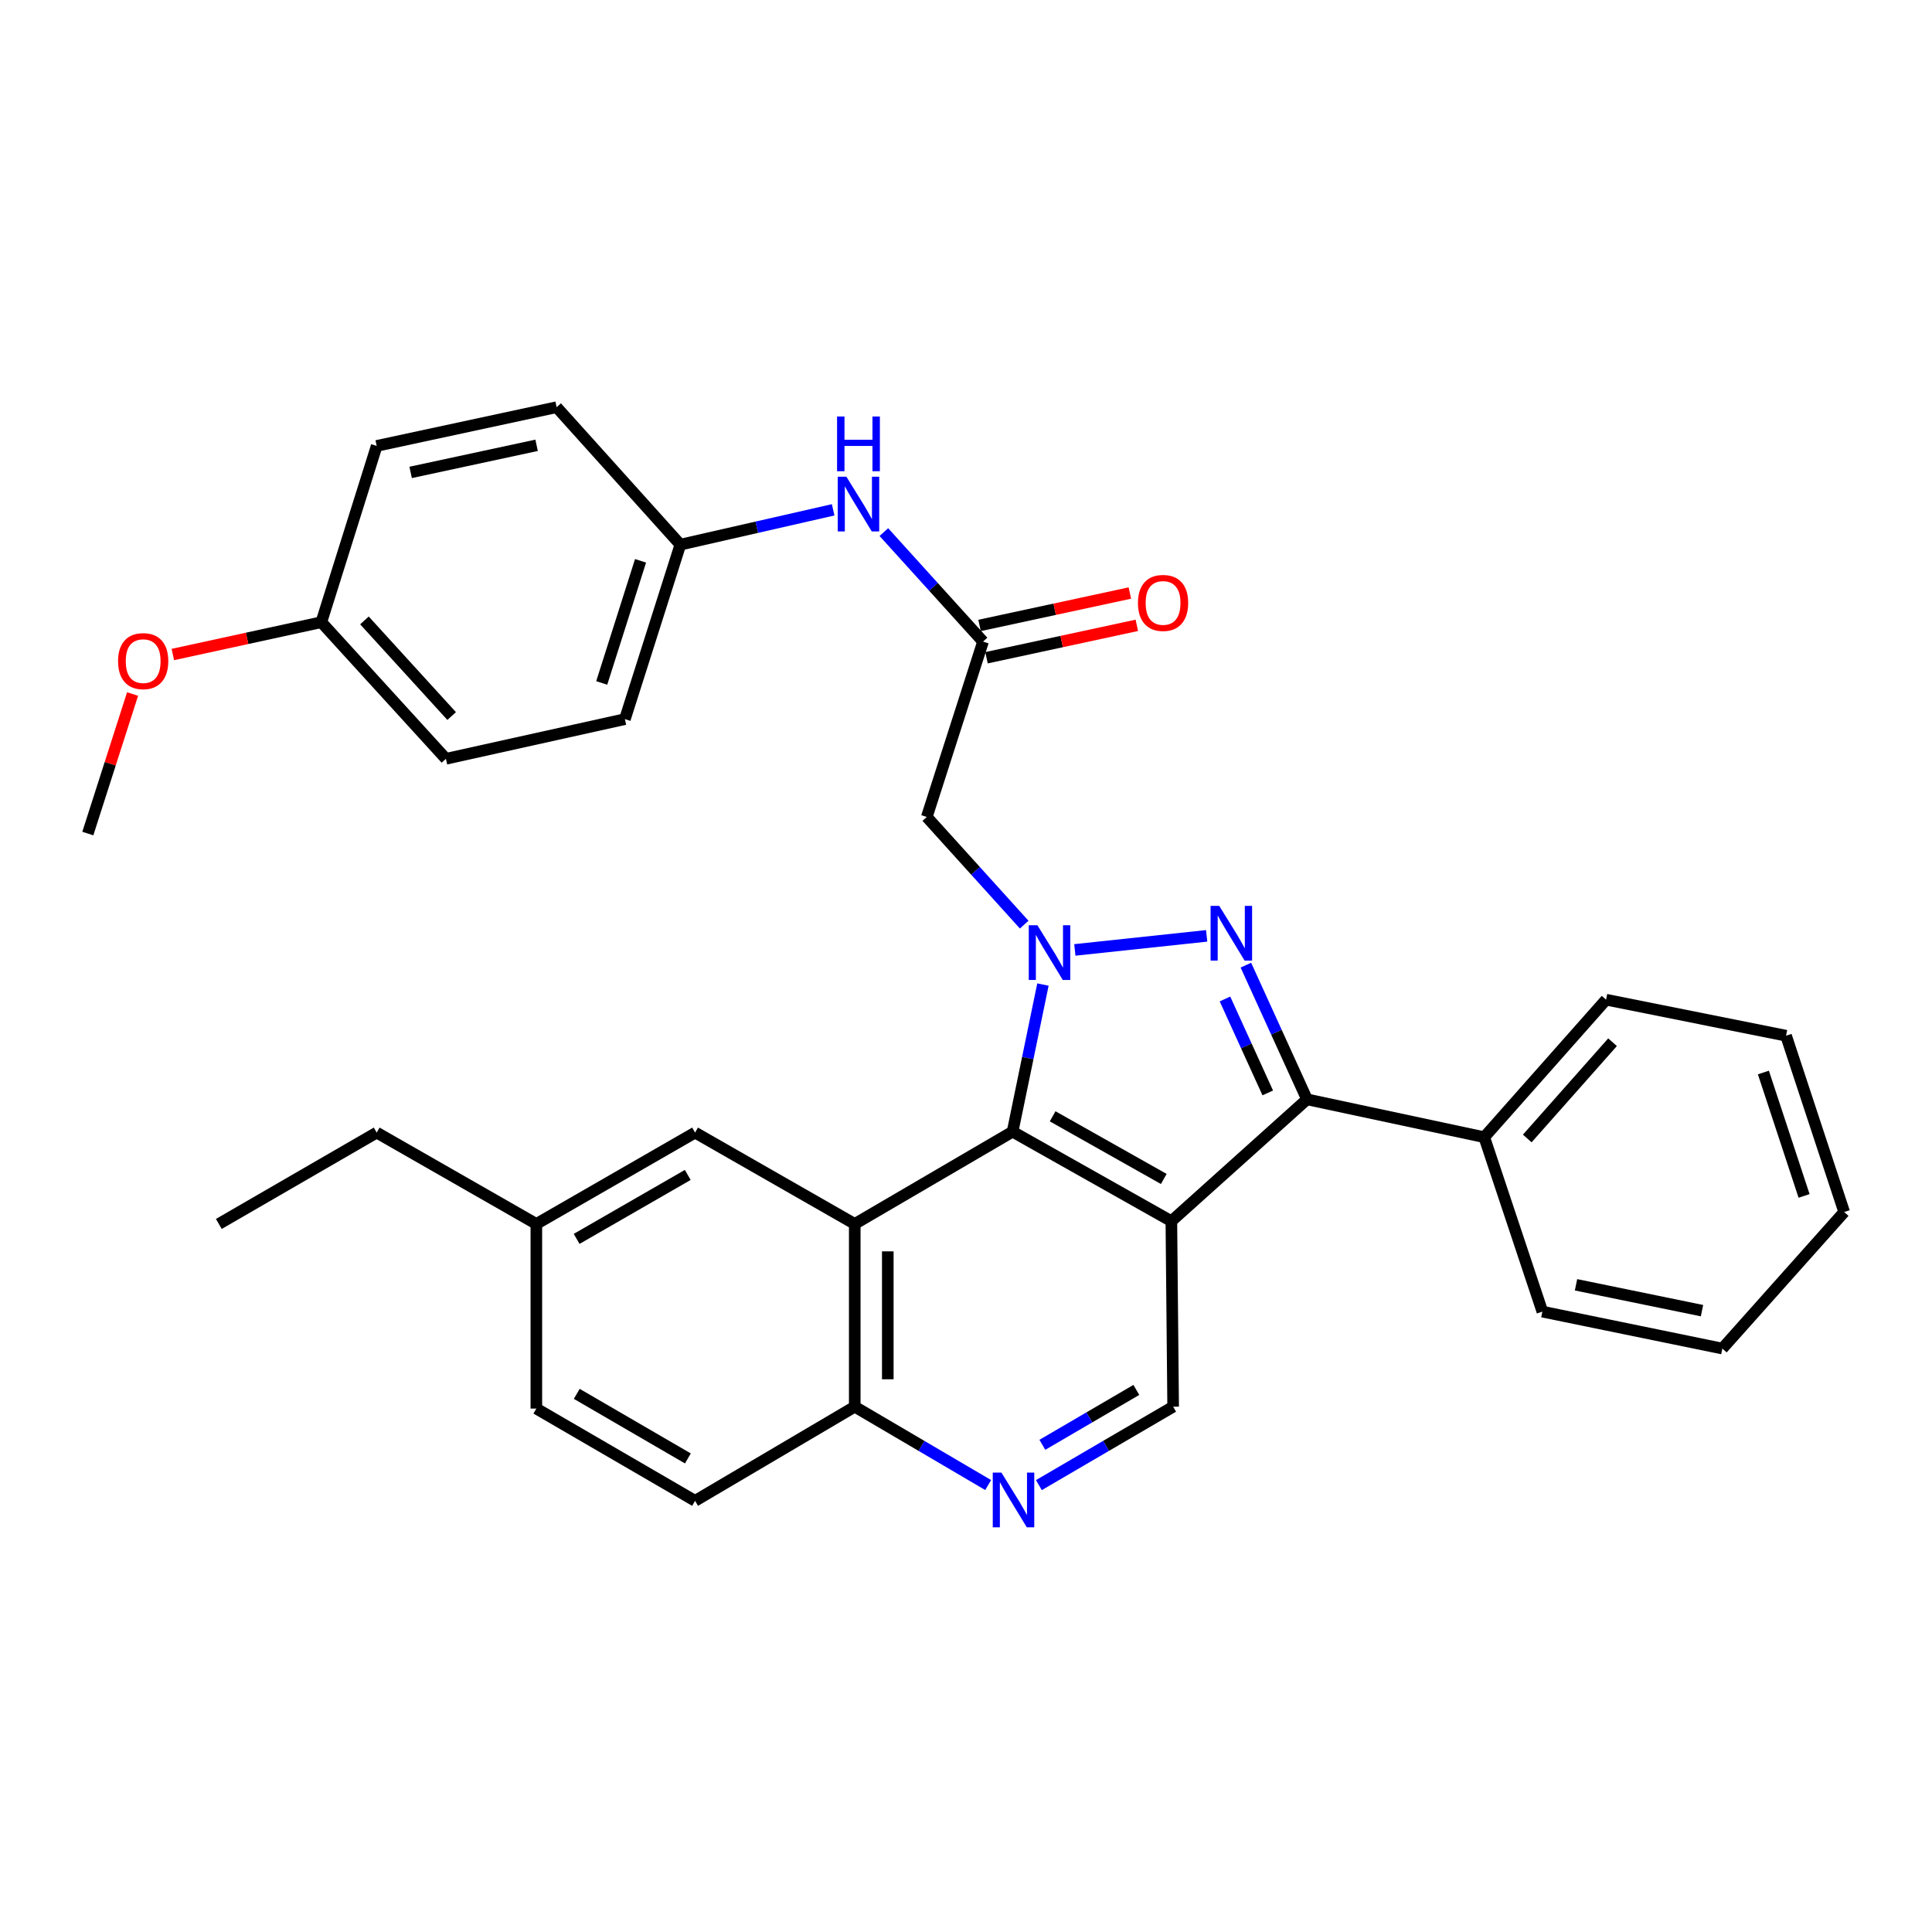 <?xml version='1.0' encoding='iso-8859-1'?>
<svg version='1.1' baseProfile='full'
              xmlns='http://www.w3.org/2000/svg'
                      xmlns:rdkit='http://www.rdkit.org/xml'
                      xmlns:xlink='http://www.w3.org/1999/xlink'
                  xml:space='preserve'
width='1000px' height='1000px' viewBox='0 0 1000 1000'>
<!-- END OF HEADER -->
<rect style='opacity:1.0;fill:#FFFFFF;stroke:none' width='1000' height='1000' x='0' y='0'> </rect>
<path class='bond-1' d='M 556.333,491.677 L 624.564,484.402' style='fill:none;fill-rule:evenodd;stroke:#0000FF;stroke-width:6px;stroke-linecap:butt;stroke-linejoin:miter;stroke-opacity:1' />
<path class='bond-2' d='M 539.82,509.6 L 531.969,547.676' style='fill:none;fill-rule:evenodd;stroke:#0000FF;stroke-width:6px;stroke-linecap:butt;stroke-linejoin:miter;stroke-opacity:1' />
<path class='bond-2' d='M 531.969,547.676 L 524.117,585.753' style='fill:none;fill-rule:evenodd;stroke:#000000;stroke-width:6px;stroke-linecap:butt;stroke-linejoin:miter;stroke-opacity:1' />
<path class='bond-5' d='M 530.12,478.587 L 504.911,450.723' style='fill:none;fill-rule:evenodd;stroke:#0000FF;stroke-width:6px;stroke-linecap:butt;stroke-linejoin:miter;stroke-opacity:1' />
<path class='bond-5' d='M 504.911,450.723 L 479.703,422.86' style='fill:none;fill-rule:evenodd;stroke:#000000;stroke-width:6px;stroke-linecap:butt;stroke-linejoin:miter;stroke-opacity:1' />
<path class='bond-0' d='M 606.296,632.078 L 524.117,585.753' style='fill:none;fill-rule:evenodd;stroke:#000000;stroke-width:6px;stroke-linecap:butt;stroke-linejoin:miter;stroke-opacity:1' />
<path class='bond-0' d='M 602.368,610.229 L 544.844,577.801' style='fill:none;fill-rule:evenodd;stroke:#000000;stroke-width:6px;stroke-linecap:butt;stroke-linejoin:miter;stroke-opacity:1' />
<path class='bond-6' d='M 606.296,632.078 L 607.217,728.101' style='fill:none;fill-rule:evenodd;stroke:#000000;stroke-width:6px;stroke-linecap:butt;stroke-linejoin:miter;stroke-opacity:1' />
<path class='bond-32' d='M 606.296,632.078 L 676.501,569.019' style='fill:none;fill-rule:evenodd;stroke:#000000;stroke-width:6px;stroke-linecap:butt;stroke-linejoin:miter;stroke-opacity:1' />
<path class='bond-3' d='M 644.866,499.561 L 660.683,534.29' style='fill:none;fill-rule:evenodd;stroke:#0000FF;stroke-width:6px;stroke-linecap:butt;stroke-linejoin:miter;stroke-opacity:1' />
<path class='bond-3' d='M 660.683,534.29 L 676.501,569.019' style='fill:none;fill-rule:evenodd;stroke:#000000;stroke-width:6px;stroke-linecap:butt;stroke-linejoin:miter;stroke-opacity:1' />
<path class='bond-3' d='M 634.045,517.07 L 645.117,541.38' style='fill:none;fill-rule:evenodd;stroke:#0000FF;stroke-width:6px;stroke-linecap:butt;stroke-linejoin:miter;stroke-opacity:1' />
<path class='bond-3' d='M 645.117,541.38 L 656.189,565.69' style='fill:none;fill-rule:evenodd;stroke:#000000;stroke-width:6px;stroke-linecap:butt;stroke-linejoin:miter;stroke-opacity:1' />
<path class='bond-4' d='M 524.117,585.753 L 442.414,633.513' style='fill:none;fill-rule:evenodd;stroke:#000000;stroke-width:6px;stroke-linecap:butt;stroke-linejoin:miter;stroke-opacity:1' />
<path class='bond-12' d='M 676.501,569.019 L 768.248,588.613' style='fill:none;fill-rule:evenodd;stroke:#000000;stroke-width:6px;stroke-linecap:butt;stroke-linejoin:miter;stroke-opacity:1' />
<path class='bond-9' d='M 442.414,633.513 L 442.414,728.101' style='fill:none;fill-rule:evenodd;stroke:#000000;stroke-width:6px;stroke-linecap:butt;stroke-linejoin:miter;stroke-opacity:1' />
<path class='bond-9' d='M 459.519,647.701 L 459.519,713.913' style='fill:none;fill-rule:evenodd;stroke:#000000;stroke-width:6px;stroke-linecap:butt;stroke-linejoin:miter;stroke-opacity:1' />
<path class='bond-10' d='M 442.414,633.513 L 359.771,586.228' style='fill:none;fill-rule:evenodd;stroke:#000000;stroke-width:6px;stroke-linecap:butt;stroke-linejoin:miter;stroke-opacity:1' />
<path class='bond-7' d='M 479.703,422.86 L 508.818,332.091' style='fill:none;fill-rule:evenodd;stroke:#000000;stroke-width:6px;stroke-linecap:butt;stroke-linejoin:miter;stroke-opacity:1' />
<path class='bond-33' d='M 607.217,728.101 L 572.471,748.397' style='fill:none;fill-rule:evenodd;stroke:#000000;stroke-width:6px;stroke-linecap:butt;stroke-linejoin:miter;stroke-opacity:1' />
<path class='bond-33' d='M 572.471,748.397 L 537.725,768.694' style='fill:none;fill-rule:evenodd;stroke:#0000FF;stroke-width:6px;stroke-linecap:butt;stroke-linejoin:miter;stroke-opacity:1' />
<path class='bond-33' d='M 588.166,719.42 L 563.844,733.628' style='fill:none;fill-rule:evenodd;stroke:#000000;stroke-width:6px;stroke-linecap:butt;stroke-linejoin:miter;stroke-opacity:1' />
<path class='bond-33' d='M 563.844,733.628 L 539.521,747.835' style='fill:none;fill-rule:evenodd;stroke:#0000FF;stroke-width:6px;stroke-linecap:butt;stroke-linejoin:miter;stroke-opacity:1' />
<path class='bond-11' d='M 508.818,332.091 L 483.152,303.75' style='fill:none;fill-rule:evenodd;stroke:#000000;stroke-width:6px;stroke-linecap:butt;stroke-linejoin:miter;stroke-opacity:1' />
<path class='bond-11' d='M 483.152,303.75 L 457.485,275.409' style='fill:none;fill-rule:evenodd;stroke:#0000FF;stroke-width:6px;stroke-linecap:butt;stroke-linejoin:miter;stroke-opacity:1' />
<path class='bond-13' d='M 510.622,340.451 L 549.521,332.061' style='fill:none;fill-rule:evenodd;stroke:#000000;stroke-width:6px;stroke-linecap:butt;stroke-linejoin:miter;stroke-opacity:1' />
<path class='bond-13' d='M 549.521,332.061 L 588.42,323.671' style='fill:none;fill-rule:evenodd;stroke:#FF0000;stroke-width:6px;stroke-linecap:butt;stroke-linejoin:miter;stroke-opacity:1' />
<path class='bond-13' d='M 507.015,323.731 L 545.915,315.341' style='fill:none;fill-rule:evenodd;stroke:#000000;stroke-width:6px;stroke-linecap:butt;stroke-linejoin:miter;stroke-opacity:1' />
<path class='bond-13' d='M 545.915,315.341 L 584.814,306.951' style='fill:none;fill-rule:evenodd;stroke:#FF0000;stroke-width:6px;stroke-linecap:butt;stroke-linejoin:miter;stroke-opacity:1' />
<path class='bond-8' d='M 511.47,768.658 L 476.942,748.379' style='fill:none;fill-rule:evenodd;stroke:#0000FF;stroke-width:6px;stroke-linecap:butt;stroke-linejoin:miter;stroke-opacity:1' />
<path class='bond-8' d='M 476.942,748.379 L 442.414,728.101' style='fill:none;fill-rule:evenodd;stroke:#000000;stroke-width:6px;stroke-linecap:butt;stroke-linejoin:miter;stroke-opacity:1' />
<path class='bond-14' d='M 442.414,728.101 L 359.771,776.83' style='fill:none;fill-rule:evenodd;stroke:#000000;stroke-width:6px;stroke-linecap:butt;stroke-linejoin:miter;stroke-opacity:1' />
<path class='bond-16' d='M 359.771,586.228 L 277.612,633.513' style='fill:none;fill-rule:evenodd;stroke:#000000;stroke-width:6px;stroke-linecap:butt;stroke-linejoin:miter;stroke-opacity:1' />
<path class='bond-16' d='M 355.979,608.145 L 298.467,641.245' style='fill:none;fill-rule:evenodd;stroke:#000000;stroke-width:6px;stroke-linecap:butt;stroke-linejoin:miter;stroke-opacity:1' />
<path class='bond-15' d='M 431.24,263.884 L 391.695,272.896' style='fill:none;fill-rule:evenodd;stroke:#0000FF;stroke-width:6px;stroke-linecap:butt;stroke-linejoin:miter;stroke-opacity:1' />
<path class='bond-15' d='M 391.695,272.896 L 352.15,281.908' style='fill:none;fill-rule:evenodd;stroke:#000000;stroke-width:6px;stroke-linecap:butt;stroke-linejoin:miter;stroke-opacity:1' />
<path class='bond-24' d='M 768.248,588.613 L 831.307,517.429' style='fill:none;fill-rule:evenodd;stroke:#000000;stroke-width:6px;stroke-linecap:butt;stroke-linejoin:miter;stroke-opacity:1' />
<path class='bond-24' d='M 790.51,589.277 L 834.651,539.449' style='fill:none;fill-rule:evenodd;stroke:#000000;stroke-width:6px;stroke-linecap:butt;stroke-linejoin:miter;stroke-opacity:1' />
<path class='bond-25' d='M 768.248,588.613 L 798.333,678.897' style='fill:none;fill-rule:evenodd;stroke:#000000;stroke-width:6px;stroke-linecap:butt;stroke-linejoin:miter;stroke-opacity:1' />
<path class='bond-34' d='M 359.771,776.83 L 277.612,729.08' style='fill:none;fill-rule:evenodd;stroke:#000000;stroke-width:6px;stroke-linecap:butt;stroke-linejoin:miter;stroke-opacity:1' />
<path class='bond-34' d='M 356.042,754.879 L 298.53,721.454' style='fill:none;fill-rule:evenodd;stroke:#000000;stroke-width:6px;stroke-linecap:butt;stroke-linejoin:miter;stroke-opacity:1' />
<path class='bond-19' d='M 352.15,281.908 L 288.112,210.763' style='fill:none;fill-rule:evenodd;stroke:#000000;stroke-width:6px;stroke-linecap:butt;stroke-linejoin:miter;stroke-opacity:1' />
<path class='bond-20' d='M 352.15,281.908 L 323.452,372.221' style='fill:none;fill-rule:evenodd;stroke:#000000;stroke-width:6px;stroke-linecap:butt;stroke-linejoin:miter;stroke-opacity:1' />
<path class='bond-20' d='M 331.544,290.275 L 311.455,353.494' style='fill:none;fill-rule:evenodd;stroke:#000000;stroke-width:6px;stroke-linecap:butt;stroke-linejoin:miter;stroke-opacity:1' />
<path class='bond-18' d='M 277.612,633.513 L 277.612,729.08' style='fill:none;fill-rule:evenodd;stroke:#000000;stroke-width:6px;stroke-linecap:butt;stroke-linejoin:miter;stroke-opacity:1' />
<path class='bond-26' d='M 277.612,633.513 L 194.977,586.228' style='fill:none;fill-rule:evenodd;stroke:#000000;stroke-width:6px;stroke-linecap:butt;stroke-linejoin:miter;stroke-opacity:1' />
<path class='bond-17' d='M 166.327,322.047 L 230.811,392.756' style='fill:none;fill-rule:evenodd;stroke:#000000;stroke-width:6px;stroke-linecap:butt;stroke-linejoin:miter;stroke-opacity:1' />
<path class='bond-17' d='M 188.638,321.128 L 233.777,370.624' style='fill:none;fill-rule:evenodd;stroke:#000000;stroke-width:6px;stroke-linecap:butt;stroke-linejoin:miter;stroke-opacity:1' />
<path class='bond-23' d='M 166.327,322.047 L 127.896,330.411' style='fill:none;fill-rule:evenodd;stroke:#000000;stroke-width:6px;stroke-linecap:butt;stroke-linejoin:miter;stroke-opacity:1' />
<path class='bond-23' d='M 127.896,330.411 L 89.464,338.774' style='fill:none;fill-rule:evenodd;stroke:#FF0000;stroke-width:6px;stroke-linecap:butt;stroke-linejoin:miter;stroke-opacity:1' />
<path class='bond-35' d='M 166.327,322.047 L 194.977,230.804' style='fill:none;fill-rule:evenodd;stroke:#000000;stroke-width:6px;stroke-linecap:butt;stroke-linejoin:miter;stroke-opacity:1' />
<path class='bond-21' d='M 288.112,210.763 L 194.977,230.804' style='fill:none;fill-rule:evenodd;stroke:#000000;stroke-width:6px;stroke-linecap:butt;stroke-linejoin:miter;stroke-opacity:1' />
<path class='bond-21' d='M 277.74,230.491 L 212.546,244.519' style='fill:none;fill-rule:evenodd;stroke:#000000;stroke-width:6px;stroke-linecap:butt;stroke-linejoin:miter;stroke-opacity:1' />
<path class='bond-22' d='M 323.452,372.221 L 230.811,392.756' style='fill:none;fill-rule:evenodd;stroke:#000000;stroke-width:6px;stroke-linecap:butt;stroke-linejoin:miter;stroke-opacity:1' />
<path class='bond-27' d='M 68.619,359.222 L 57.037,395.336' style='fill:none;fill-rule:evenodd;stroke:#FF0000;stroke-width:6px;stroke-linecap:butt;stroke-linejoin:miter;stroke-opacity:1' />
<path class='bond-27' d='M 57.037,395.336 L 45.455,431.45' style='fill:none;fill-rule:evenodd;stroke:#000000;stroke-width:6px;stroke-linecap:butt;stroke-linejoin:miter;stroke-opacity:1' />
<path class='bond-29' d='M 831.307,517.429 L 924.46,536.083' style='fill:none;fill-rule:evenodd;stroke:#000000;stroke-width:6px;stroke-linecap:butt;stroke-linejoin:miter;stroke-opacity:1' />
<path class='bond-30' d='M 798.333,678.897 L 891.486,698.016' style='fill:none;fill-rule:evenodd;stroke:#000000;stroke-width:6px;stroke-linecap:butt;stroke-linejoin:miter;stroke-opacity:1' />
<path class='bond-30' d='M 815.745,665.009 L 880.952,678.393' style='fill:none;fill-rule:evenodd;stroke:#000000;stroke-width:6px;stroke-linecap:butt;stroke-linejoin:miter;stroke-opacity:1' />
<path class='bond-28' d='M 194.977,586.228 L 113.265,633.513' style='fill:none;fill-rule:evenodd;stroke:#000000;stroke-width:6px;stroke-linecap:butt;stroke-linejoin:miter;stroke-opacity:1' />
<path class='bond-36' d='M 924.46,536.083 L 954.545,627.336' style='fill:none;fill-rule:evenodd;stroke:#000000;stroke-width:6px;stroke-linecap:butt;stroke-linejoin:miter;stroke-opacity:1' />
<path class='bond-36' d='M 912.729,555.126 L 933.788,619.004' style='fill:none;fill-rule:evenodd;stroke:#000000;stroke-width:6px;stroke-linecap:butt;stroke-linejoin:miter;stroke-opacity:1' />
<path class='bond-31' d='M 891.486,698.016 L 954.545,627.336' style='fill:none;fill-rule:evenodd;stroke:#000000;stroke-width:6px;stroke-linecap:butt;stroke-linejoin:miter;stroke-opacity:1' />
<path  class='atom-0' d='M 536.967 478.914
L 546.247 493.914
Q 547.167 495.394, 548.647 498.074
Q 550.127 500.754, 550.207 500.914
L 550.207 478.914
L 553.967 478.914
L 553.967 507.234
L 550.087 507.234
L 540.127 490.834
Q 538.967 488.914, 537.727 486.714
Q 536.527 484.514, 536.167 483.834
L 536.167 507.234
L 532.487 507.234
L 532.487 478.914
L 536.967 478.914
' fill='#0000FF'/>
<path  class='atom-2' d='M 631.08 468.88
L 640.36 483.88
Q 641.28 485.36, 642.76 488.04
Q 644.24 490.72, 644.32 490.88
L 644.32 468.88
L 648.08 468.88
L 648.08 497.2
L 644.2 497.2
L 634.24 480.8
Q 633.08 478.88, 631.84 476.68
Q 630.64 474.48, 630.28 473.8
L 630.28 497.2
L 626.6 497.2
L 626.6 468.88
L 631.08 468.88
' fill='#0000FF'/>
<path  class='atom-9' d='M 518.333 762.205
L 527.613 777.205
Q 528.533 778.685, 530.013 781.365
Q 531.493 784.045, 531.573 784.205
L 531.573 762.205
L 535.333 762.205
L 535.333 790.525
L 531.453 790.525
L 521.493 774.125
Q 520.333 772.205, 519.093 770.005
Q 517.893 767.805, 517.533 767.125
L 517.533 790.525
L 513.853 790.525
L 513.853 762.205
L 518.333 762.205
' fill='#0000FF'/>
<path  class='atom-12' d='M 438.084 246.738
L 447.364 261.738
Q 448.284 263.218, 449.764 265.898
Q 451.244 268.578, 451.324 268.738
L 451.324 246.738
L 455.084 246.738
L 455.084 275.058
L 451.204 275.058
L 441.244 258.658
Q 440.084 256.738, 438.844 254.538
Q 437.644 252.338, 437.284 251.658
L 437.284 275.058
L 433.604 275.058
L 433.604 246.738
L 438.084 246.738
' fill='#0000FF'/>
<path  class='atom-12' d='M 433.264 215.586
L 437.104 215.586
L 437.104 227.626
L 451.584 227.626
L 451.584 215.586
L 455.424 215.586
L 455.424 243.906
L 451.584 243.906
L 451.584 230.826
L 437.104 230.826
L 437.104 243.906
L 433.264 243.906
L 433.264 215.586
' fill='#0000FF'/>
<path  class='atom-14' d='M 589 312.073
Q 589 305.273, 592.36 301.473
Q 595.72 297.673, 602 297.673
Q 608.28 297.673, 611.64 301.473
Q 615 305.273, 615 312.073
Q 615 318.953, 611.6 322.873
Q 608.2 326.753, 602 326.753
Q 595.76 326.753, 592.36 322.873
Q 589 318.993, 589 312.073
M 602 323.553
Q 606.32 323.553, 608.64 320.673
Q 611 317.753, 611 312.073
Q 611 306.513, 608.64 303.713
Q 606.32 300.873, 602 300.873
Q 597.68 300.873, 595.32 303.673
Q 593 306.473, 593 312.073
Q 593 317.793, 595.32 320.673
Q 597.68 323.553, 602 323.553
' fill='#FF0000'/>
<path  class='atom-24' d='M 61.105 342.197
Q 61.105 335.397, 64.465 331.597
Q 67.825 327.797, 74.105 327.797
Q 80.385 327.797, 83.745 331.597
Q 87.105 335.397, 87.105 342.197
Q 87.105 349.077, 83.705 352.997
Q 80.305 356.877, 74.105 356.877
Q 67.865 356.877, 64.465 352.997
Q 61.105 349.117, 61.105 342.197
M 74.105 353.677
Q 78.425 353.677, 80.745 350.797
Q 83.105 347.877, 83.105 342.197
Q 83.105 336.637, 80.745 333.837
Q 78.425 330.997, 74.105 330.997
Q 69.785 330.997, 67.425 333.797
Q 65.105 336.597, 65.105 342.197
Q 65.105 347.917, 67.425 350.797
Q 69.785 353.677, 74.105 353.677
' fill='#FF0000'/>
</svg>
